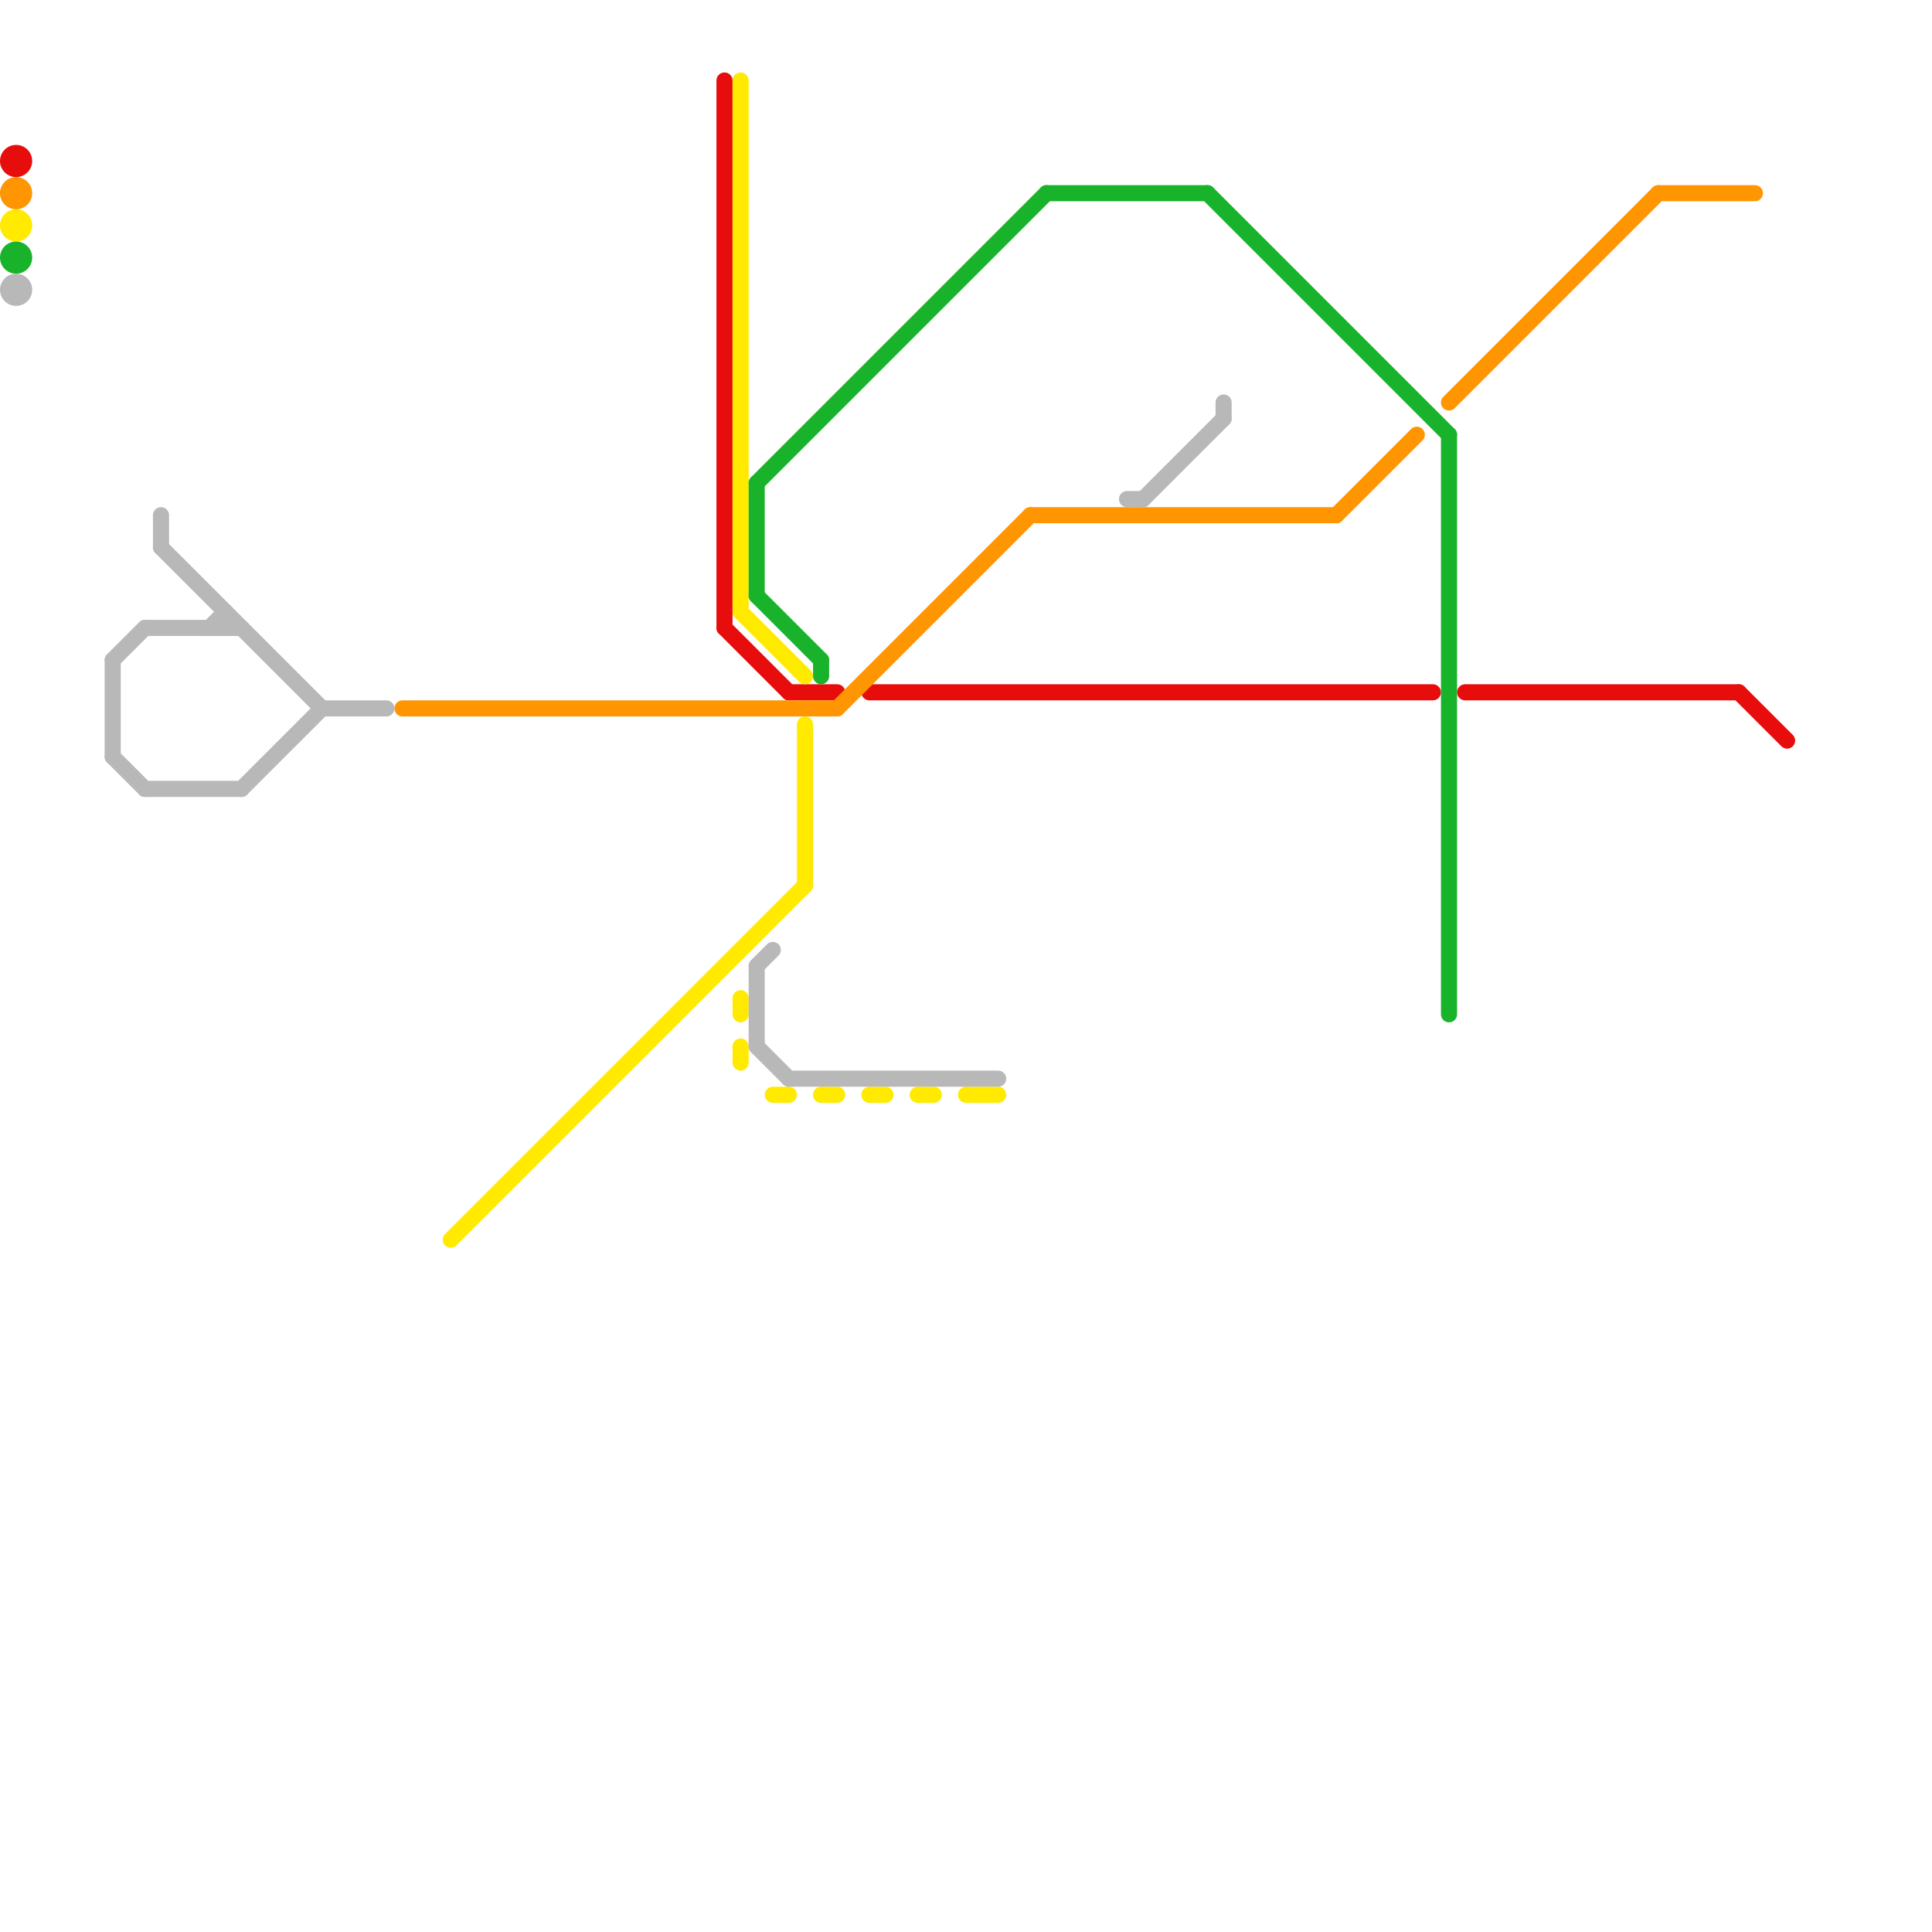 
<svg version="1.1" xmlns="http://www.w3.org/2000/svg" viewBox="0 0 120 120">
<style>text { font: 1px Helvetica; font-weight: 600; white-space: pre; dominant-baseline: central; } line { stroke-width: 1; fill: none; stroke-linecap: round; stroke-linejoin: round; } .c0 { stroke: #e70d0d } .c1 { stroke: #ff9500 } .c2 { stroke: #ffea00 } .c3 { stroke: #19b32b } .c4 { stroke: #b7b8b7 }</style><defs><g id="wm-xf"><circle r="1.2" fill="#000"/><circle r="0.9" fill="#fff"/><circle r="0.6" fill="#000"/><circle r="0.3" fill="#fff"/></g><g id="wm"><circle r="0.6" fill="#000"/><circle r="0.3" fill="#fff"/></g></defs><line class="c0" x1="45" y1="5" x2="45" y2="39"/><line class="c0" x1="91" y1="43" x2="108" y2="43"/><line class="c0" x1="49" y1="43" x2="52" y2="43"/><line class="c0" x1="54" y1="43" x2="89" y2="43"/><line class="c0" x1="108" y1="43" x2="111" y2="46"/><line class="c0" x1="45" y1="39" x2="49" y2="43"/><circle cx="1" cy="10" r="1" fill="#e70d0d" /><line class="c1" x1="64" y1="32" x2="83" y2="32"/><line class="c1" x1="103" y1="12" x2="109" y2="12"/><line class="c1" x1="90" y1="25" x2="103" y2="12"/><line class="c1" x1="25" y1="44" x2="52" y2="44"/><line class="c1" x1="83" y1="32" x2="88" y2="27"/><line class="c1" x1="52" y1="44" x2="64" y2="32"/><circle cx="1" cy="12" r="1" fill="#ff9500" /><line class="c2" x1="50" y1="45" x2="50" y2="55"/><line class="c2" x1="57" y1="68" x2="58" y2="68"/><line class="c2" x1="54" y1="68" x2="55" y2="68"/><line class="c2" x1="46" y1="38" x2="50" y2="42"/><line class="c2" x1="46" y1="5" x2="46" y2="38"/><line class="c2" x1="48" y1="68" x2="49" y2="68"/><line class="c2" x1="46" y1="62" x2="46" y2="63"/><line class="c2" x1="60" y1="68" x2="62" y2="68"/><line class="c2" x1="51" y1="68" x2="52" y2="68"/><line class="c2" x1="28" y1="77" x2="50" y2="55"/><line class="c2" x1="46" y1="65" x2="46" y2="66"/><circle cx="1" cy="14" r="1" fill="#ffea00" /><line class="c3" x1="47" y1="30" x2="47" y2="37"/><line class="c3" x1="47" y1="37" x2="51" y2="41"/><line class="c3" x1="65" y1="12" x2="75" y2="12"/><line class="c3" x1="47" y1="30" x2="65" y2="12"/><line class="c3" x1="90" y1="27" x2="90" y2="63"/><line class="c3" x1="51" y1="41" x2="51" y2="42"/><line class="c3" x1="75" y1="12" x2="90" y2="27"/><circle cx="1" cy="16" r="1" fill="#19b32b" /><line class="c4" x1="7" y1="41" x2="9" y2="39"/><line class="c4" x1="7" y1="47" x2="9" y2="49"/><line class="c4" x1="9" y1="49" x2="15" y2="49"/><line class="c4" x1="49" y1="67" x2="62" y2="67"/><line class="c4" x1="10" y1="32" x2="10" y2="34"/><line class="c4" x1="70" y1="31" x2="71" y2="31"/><line class="c4" x1="15" y1="49" x2="20" y2="44"/><line class="c4" x1="76" y1="25" x2="76" y2="26"/><line class="c4" x1="47" y1="65" x2="49" y2="67"/><line class="c4" x1="9" y1="39" x2="15" y2="39"/><line class="c4" x1="20" y1="44" x2="24" y2="44"/><line class="c4" x1="13" y1="39" x2="14" y2="38"/><line class="c4" x1="10" y1="34" x2="20" y2="44"/><line class="c4" x1="47" y1="60" x2="48" y2="59"/><line class="c4" x1="14" y1="38" x2="14" y2="39"/><line class="c4" x1="47" y1="60" x2="47" y2="65"/><line class="c4" x1="71" y1="31" x2="76" y2="26"/><line class="c4" x1="7" y1="41" x2="7" y2="47"/><circle cx="1" cy="18" r="1" fill="#b7b8b7" />
</svg>
